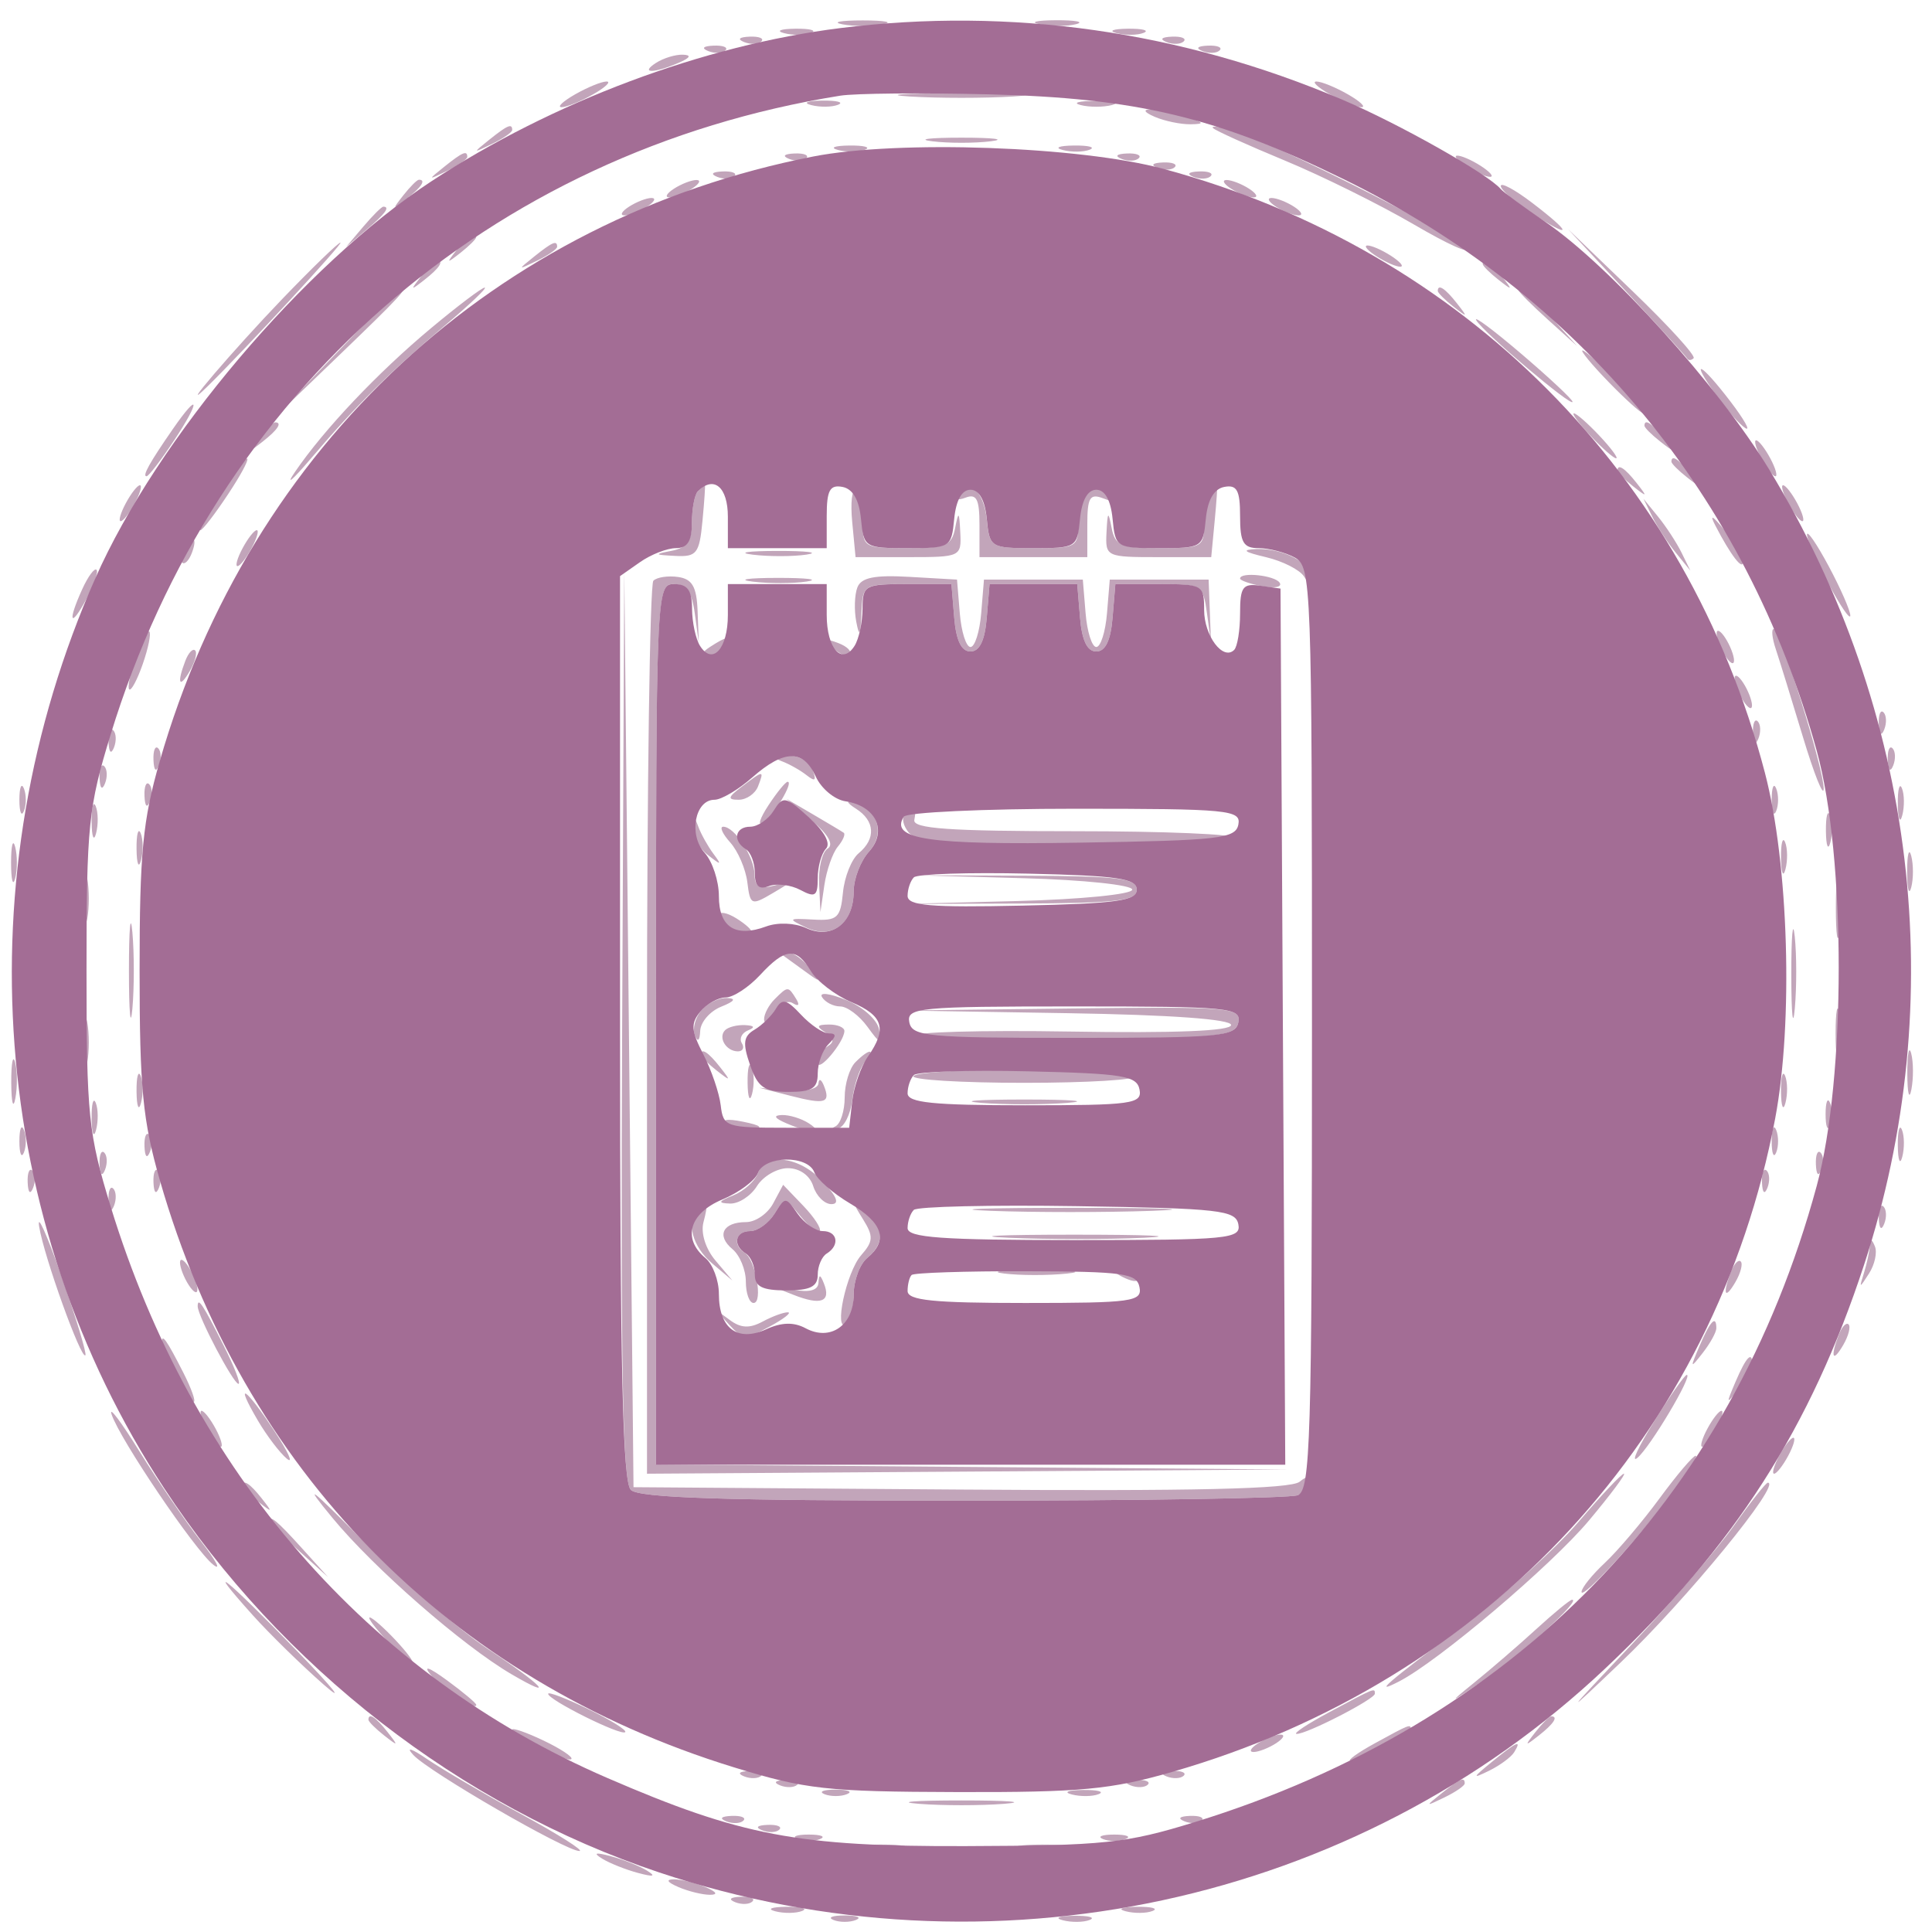 <svg xmlns="http://www.w3.org/2000/svg" width="215" height="215" viewBox="0 0 215 215" version="1.1"><path d="M 93.750 2.706 C 94.987 2.944, 97.013 2.944, 98.250 2.706 C 99.487 2.467, 98.475 2.272, 96 2.272 C 93.525 2.272, 92.513 2.467, 93.750 2.706 M 115.762 2.707 C 117.006 2.946, 118.806 2.937, 119.762 2.687 C 120.718 2.437, 119.700 2.241, 117.500 2.252 C 115.300 2.263, 114.518 2.468, 115.762 2.707 M 87.269 3.693 C 88.242 3.947, 89.592 3.930, 90.269 3.656 C 90.946 3.382, 90.150 3.175, 88.500 3.195 C 86.850 3.215, 86.296 3.439, 87.269 3.693 M 124.269 3.693 C 125.242 3.947, 126.592 3.930, 127.269 3.656 C 127.946 3.382, 127.150 3.175, 125.500 3.195 C 123.850 3.215, 123.296 3.439, 124.269 3.693 M 82.813 4.683 C 83.534 4.972, 84.397 4.936, 84.729 4.604 C 85.061 4.272, 84.471 4.036, 83.417 4.079 C 82.252 4.127, 82.015 4.364, 82.813 4.683 M 129.813 4.683 C 130.534 4.972, 131.397 4.936, 131.729 4.604 C 132.061 4.272, 131.471 4.036, 130.417 4.079 C 129.252 4.127, 129.015 4.364, 129.813 4.683 M 78.813 5.683 C 79.534 5.972, 80.397 5.936, 80.729 5.604 C 81.061 5.272, 80.471 5.036, 79.417 5.079 C 78.252 5.127, 78.015 5.364, 78.813 5.683 M 133.813 5.683 C 134.534 5.972, 135.397 5.936, 135.729 5.604 C 136.061 5.272, 135.471 5.036, 134.417 5.079 C 133.252 5.127, 133.015 5.364, 133.813 5.683 M 73 7 C 71.172 8.181, 72.751 8.181, 75.500 7 C 76.819 6.433, 76.989 6.122, 76 6.086 C 75.175 6.055, 73.825 6.467, 73 7 M 64 10.500 C 62.625 11.286, 61.950 11.929, 62.500 11.929 C 63.050 11.929, 64.625 11.286, 66 10.500 C 67.375 9.714, 68.050 9.071, 67.500 9.071 C 66.950 9.071, 65.375 9.714, 64 10.500 M 148 10.500 C 149.375 11.286, 150.950 11.929, 151.500 11.929 C 152.050 11.929, 151.375 11.286, 150 10.500 C 148.625 9.714, 147.050 9.071, 146.500 9.071 C 145.950 9.071, 146.625 9.714, 148 10.500 M 101.250 10.739 C 104.412 10.937, 109.587 10.937, 112.750 10.739 C 115.912 10.541, 113.325 10.378, 107 10.378 C 100.675 10.378, 98.087 10.541, 101.250 10.739 M 90.269 11.693 C 91.242 11.947, 92.592 11.930, 93.269 11.656 C 93.946 11.382, 93.150 11.175, 91.500 11.195 C 89.850 11.215, 89.296 11.439, 90.269 11.693 M 120.250 11.689 C 121.213 11.941, 122.787 11.941, 123.750 11.689 C 124.713 11.438, 123.925 11.232, 122 11.232 C 120.075 11.232, 119.287 11.438, 120.250 11.689 M 128.500 13 C 129.600 13.473, 131.400 13.846, 132.500 13.830 C 134.108 13.806, 134.010 13.644, 132 13 C 128.581 11.905, 125.952 11.905, 128.500 13 M 54.441 15.555 C 52.577 17.049, 52.589 17.067, 54.750 16.020 C 55.987 15.420, 57 14.720, 57 14.465 C 57 13.700, 56.481 13.921, 54.441 15.555 M 135 14.261 C 135.275 14.541, 138.875 16.168, 143 17.875 C 147.125 19.583, 153.597 22.790, 157.383 25.003 C 161.169 27.216, 163.713 28.359, 163.036 27.543 C 161.710 25.945, 141.124 15.590, 137 14.445 C 135.625 14.064, 134.725 13.981, 135 14.261 M 103.750 15.723 C 105.537 15.945, 108.463 15.945, 110.250 15.723 C 112.037 15.502, 110.575 15.320, 107 15.320 C 103.425 15.320, 101.963 15.502, 103.750 15.723 M 93.269 16.693 C 94.242 16.947, 95.592 16.930, 96.269 16.656 C 96.946 16.382, 96.150 16.175, 94.500 16.195 C 92.850 16.215, 92.296 16.439, 93.269 16.693 M 118.269 16.693 C 119.242 16.947, 120.592 16.930, 121.269 16.656 C 121.946 16.382, 121.150 16.175, 119.500 16.195 C 117.850 16.215, 117.296 16.439, 118.269 16.693 M 49.441 18.555 C 47.577 20.049, 47.589 20.067, 49.750 19.020 C 50.987 18.420, 52 17.720, 52 17.465 C 52 16.700, 51.481 16.921, 49.441 18.555 M 87.813 17.683 C 88.534 17.972, 89.397 17.936, 89.729 17.604 C 90.061 17.272, 89.471 17.036, 88.417 17.079 C 87.252 17.127, 87.015 17.364, 87.813 17.683 M 124.813 17.683 C 125.534 17.972, 126.397 17.936, 126.729 17.604 C 127.061 17.272, 126.471 17.036, 125.417 17.079 C 124.252 17.127, 124.015 17.364, 124.813 17.683 M 162 17.430 C 162 17.705, 162.900 18.411, 164 19 C 165.100 19.589, 166 19.845, 166 19.570 C 166 19.295, 165.100 18.589, 164 18 C 162.900 17.411, 162 17.155, 162 17.430 M 128.813 18.683 C 129.534 18.972, 130.397 18.936, 130.729 18.604 C 131.061 18.272, 130.471 18.036, 129.417 18.079 C 128.252 18.127, 128.015 18.364, 128.813 18.683 M 79.813 19.683 C 80.534 19.972, 81.397 19.936, 81.729 19.604 C 82.061 19.272, 81.471 19.036, 80.417 19.079 C 79.252 19.127, 79.015 19.364, 79.813 19.683 M 132.813 19.683 C 133.534 19.972, 134.397 19.936, 134.729 19.604 C 135.061 19.272, 134.471 19.036, 133.417 19.079 C 132.252 19.127, 132.015 19.364, 132.813 19.683 M 44.872 21.750 C 43.629 23.336, 43.664 23.371, 45.250 22.128 C 46.916 20.821, 47.445 20, 46.622 20 C 46.415 20, 45.627 20.788, 44.872 21.750 M 75 21 C 74.175 21.533, 73.950 21.969, 74.500 21.969 C 75.050 21.969, 76.175 21.533, 77 21 C 77.825 20.467, 78.050 20.031, 77.500 20.031 C 76.950 20.031, 75.825 20.467, 75 21 M 137 21 C 137.825 21.533, 138.950 21.969, 139.500 21.969 C 140.050 21.969, 139.825 21.533, 139 21 C 138.175 20.467, 137.050 20.031, 136.500 20.031 C 135.950 20.031, 136.175 20.467, 137 21 M 167.012 20.699 C 167.019 21.140, 168.594 22.517, 170.512 23.759 C 175.007 26.671, 175 26, 170.500 22.568 C 168.575 21.100, 167.006 20.259, 167.012 20.699 M 70 23 C 69.175 23.533, 68.950 23.969, 69.500 23.969 C 70.050 23.969, 71.175 23.533, 72 23 C 72.825 22.467, 73.050 22.031, 72.500 22.031 C 71.950 22.031, 70.825 22.467, 70 23 M 142 23 C 142.825 23.533, 143.950 23.969, 144.500 23.969 C 145.050 23.969, 144.825 23.533, 144 23 C 143.175 22.467, 142.050 22.031, 141.500 22.031 C 140.950 22.031, 141.175 22.467, 142 23 M 40.405 25.250 L 38.500 27.500 40.750 25.595 C 42.864 23.805, 43.455 23, 42.655 23 C 42.465 23, 41.453 24.012, 40.405 25.250 M 50.872 27.750 C 49.629 29.336, 49.664 29.371, 51.250 28.128 C 52.212 27.373, 53 26.585, 53 26.378 C 53 25.555, 52.179 26.084, 50.872 27.750 M 181 32.474 C 184.575 36.309, 187.613 39.647, 187.750 39.890 C 187.888 40.134, 188.212 40.121, 188.472 39.862 C 188.731 39.602, 185.694 36.265, 181.722 32.445 L 174.500 25.500 181 32.474 M 31.433 33.250 C 26.013 38.887, 19.367 46.659, 23.095 43 C 27.266 38.907, 38.273 27, 37.885 27 C 37.642 27, 34.738 29.813, 31.433 33.250 M 59.441 28.555 C 57.577 30.049, 57.589 30.067, 59.750 29.020 C 60.987 28.420, 62 27.720, 62 27.465 C 62 26.700, 61.481 26.921, 59.441 28.555 M 152 27.430 C 152 27.705, 152.900 28.411, 154 29 C 155.100 29.589, 156 29.845, 156 29.570 C 156 29.295, 155.100 28.589, 154 28 C 152.900 27.411, 152 27.155, 152 27.430 M 46.872 30.750 C 45.629 32.336, 45.664 32.371, 47.250 31.128 C 48.916 29.821, 49.445 29, 48.622 29 C 48.415 29, 47.627 29.788, 46.872 30.750 M 165 29.378 C 165 29.585, 165.787 30.373, 166.750 31.128 C 168.336 32.371, 168.371 32.336, 167.128 30.750 C 165.821 29.084, 165 28.555, 165 29.378 M 37.473 39.250 L 30.500 46.500 37.750 39.527 C 44.484 33.050, 45.457 32, 44.723 32 C 44.571 32, 41.308 35.263, 37.473 39.250 M 47.940 36.542 C 42.021 41.484, 36.066 47.777, 32.839 52.500 C 31.712 54.150, 32.514 53.475, 34.621 51 C 39.621 45.127, 43.378 41.398, 49.500 36.232 C 52.250 33.912, 54.248 32.010, 53.940 32.006 C 53.632 32.003, 50.932 34.044, 47.940 36.542 M 160 32.378 C 160 32.585, 160.787 33.373, 161.750 34.128 C 163.336 35.371, 163.371 35.336, 162.128 33.750 C 160.821 32.084, 160 31.555, 160 32.378 M 169 32.313 C 169 32.485, 170.463 33.948, 172.250 35.563 L 175.500 38.500 172.563 35.250 C 169.825 32.221, 169 31.540, 169 32.313 M 164.294 35.659 C 165.152 37.057, 175 45.386, 175 44.715 C 175 44.455, 172.431 42.051, 169.291 39.371 C 166.151 36.692, 163.902 35.022, 164.294 35.659 M 179 42.500 C 180.866 44.425, 182.617 46, 182.892 46 C 183.167 46, 181.866 44.425, 180 42.500 C 178.134 40.575, 176.383 39, 176.108 39 C 175.833 39, 177.134 40.575, 179 42.500 M 190.978 43.970 C 192.142 45.603, 193.604 47.255, 194.228 47.641 C 194.852 48.027, 194.103 46.690, 192.563 44.671 C 189.220 40.289, 187.960 39.731, 190.978 43.970 M 19.232 47.750 C 16.643 51.489, 15.802 53, 16.308 53 C 16.542 53, 17.925 51.200, 19.381 49 C 22.340 44.529, 22.211 43.448, 19.232 47.750 M 177 48.500 C 178.292 49.875, 179.574 51, 179.849 51 C 180.124 51, 179.292 49.875, 178 48.500 C 176.708 47.125, 175.426 46, 175.151 46 C 174.876 46, 175.708 47.125, 177 48.500 M 28.872 48.750 C 27.629 50.336, 27.664 50.371, 29.250 49.128 C 30.916 47.821, 31.445 47, 30.622 47 C 30.415 47, 29.627 47.788, 28.872 48.750 M 183 47.378 C 183 47.585, 183.787 48.373, 184.750 49.128 C 186.336 50.371, 186.371 50.336, 185.128 48.750 C 183.821 47.084, 183 46.555, 183 47.378 M 196 51 C 196.589 52.100, 197.295 53, 197.570 53 C 197.845 53, 197.589 52.100, 197 51 C 196.411 49.900, 195.705 49, 195.430 49 C 195.155 49, 195.411 49.900, 196 51 M 25.232 53.750 C 22.643 57.489, 21.802 59, 22.308 59 C 22.542 59, 23.925 57.200, 25.381 55 C 28.340 50.529, 28.211 49.448, 25.232 53.750 M 186 51.378 C 186 51.585, 186.787 52.373, 187.750 53.128 C 189.336 54.371, 189.371 54.336, 188.128 52.750 C 186.821 51.084, 186 50.555, 186 51.378 M 180 52.378 C 180 52.585, 180.787 53.373, 181.750 54.128 C 183.336 55.371, 183.371 55.336, 182.128 53.750 C 180.821 52.084, 180 51.555, 180 52.378 M 14 56 C 13.411 57.100, 13.155 58, 13.430 58 C 13.705 58, 14.411 57.100, 15 56 C 15.589 54.900, 15.845 54, 15.570 54 C 15.295 54, 14.589 54.900, 14 56 M 77.667 54.667 C 77.300 55.033, 77 56.577, 77 58.097 C 77 60.168, 76.436 60.970, 74.750 61.294 C 72.746 61.680, 72.789 61.743, 75.145 61.864 C 77.529 61.987, 77.828 61.605, 78.171 58 C 78.381 55.800, 78.503 54, 78.443 54 C 78.383 54, 78.033 54.300, 77.667 54.667 M 94.837 58.084 L 95.210 62 101.105 62 C 106.902 62, 106.998 61.954, 106.864 59.250 C 106.747 56.892, 106.666 56.821, 106.294 58.750 C 105.915 60.721, 105.248 61, 100.930 61 C 96.141 61, 96 60.916, 96 58.059 C 96 56.441, 95.654 54.904, 95.232 54.643 C 94.809 54.382, 94.631 55.930, 94.837 58.084 M 106.540 54.936 C 106.153 55.562, 106.515 55.740, 107.448 55.382 C 108.674 54.911, 109 55.544, 109 58.393 L 109 62 115 62 L 121 62 121 58.393 C 121 55.371, 121.284 54.894, 122.750 55.452 C 124.084 55.960, 124.224 55.840, 123.337 54.946 C 121.614 53.210, 120 54.715, 120 58.059 C 120 60.916, 119.860 61, 115.063 61 C 110.251 61, 110.119 60.920, 109.813 57.827 C 109.495 54.608, 107.714 53.035, 106.540 54.936 M 134.667 54.667 C 134.300 55.033, 134 56.608, 134 58.167 C 134 60.895, 133.817 61, 129.070 61 C 124.752 61, 124.085 60.721, 123.706 58.750 C 123.334 56.821, 123.253 56.892, 123.136 59.250 C 123.002 61.954, 123.098 62, 128.895 62 L 134.790 62 135.171 58 C 135.381 55.800, 135.503 54, 135.443 54 C 135.383 54, 135.033 54.300, 134.667 54.667 M 199 56 C 199.589 57.100, 200.295 58, 200.570 58 C 200.845 58, 200.589 57.100, 200 56 C 199.411 54.900, 198.705 54, 198.430 54 C 198.155 54, 198.411 54.900, 199 56 M 183.872 57.500 C 184.412 58.600, 185.586 60.400, 186.482 61.500 L 188.110 63.500 187.128 61.500 C 186.588 60.400, 185.414 58.600, 184.518 57.500 L 182.890 55.500 183.872 57.500 M 190.899 58.500 C 192.585 61.762, 193.970 63.570, 193.962 62.500 C 193.959 61.950, 193.035 60.375, 191.911 59 C 190.552 57.339, 190.213 57.172, 190.899 58.500 M 27 61 C 26.411 62.100, 26.155 63, 26.430 63 C 26.705 63, 27.411 62.100, 28 61 C 28.589 59.900, 28.845 59, 28.570 59 C 28.295 59, 27.589 59.900, 27 61 M 201.090 59.500 C 201.090 60.050, 202.175 62.525, 203.500 65 C 204.825 67.475, 205.910 69.050, 205.910 68.500 C 205.910 67.950, 204.825 65.475, 203.500 63 C 202.175 60.525, 201.090 58.950, 201.090 59.500 M 20.459 61.067 C 20.096 61.653, 20.014 62.348, 20.276 62.610 C 20.538 62.872, 21.019 62.392, 21.345 61.543 C 22.021 59.781, 21.445 59.471, 20.459 61.067 M 83.768 61.725 C 85.565 61.947, 88.265 61.943, 89.768 61.715 C 91.271 61.486, 89.800 61.304, 86.500 61.310 C 83.200 61.315, 81.971 61.502, 83.768 61.725 M 140.879 62.002 C 142.738 62.441, 144.643 63.408, 145.114 64.150 C 145.713 65.096, 145.974 65.136, 145.985 64.285 C 146.005 62.676, 142.708 60.975, 139.816 61.102 C 138.110 61.178, 138.391 61.415, 140.879 62.002 M 9.162 65.543 C 7.487 69.220, 7.807 70.005, 9.618 66.662 C 10.464 65.100, 10.969 63.636, 10.741 63.407 C 10.512 63.179, 9.802 64.140, 9.162 65.543 M 69.236 114.050 C 69.057 152.301, 69.292 164.892, 70.200 165.800 C 71.089 166.689, 80.671 167, 107.118 167 C 126.763 167, 143.548 166.727, 144.418 166.393 C 145.288 166.059, 146 165.329, 146 164.771 C 146 164.142, 145.479 164.187, 144.632 164.890 C 143.654 165.702, 132.903 165.950, 106.882 165.763 L 70.500 165.500 69.986 114.500 L 69.472 63.500 69.236 114.050 M 72.709 64.624 C 72.319 65.014, 72 87.533, 72 114.667 L 72 164 107.750 163.763 L 143.500 163.526 108.250 163.250 L 73 162.974 73 113.987 C 73 66.201, 73.047 65, 74.937 65 C 76.364 65, 76.990 65.855, 77.317 68.250 L 77.761 71.500 77.631 68 C 77.530 65.292, 77.038 64.434, 75.459 64.208 C 74.336 64.047, 73.099 64.235, 72.709 64.624 M 83.768 64.725 C 85.565 64.947, 88.265 64.943, 89.768 64.715 C 91.271 64.486, 89.800 64.304, 86.500 64.310 C 83.200 64.315, 81.971 64.502, 83.768 64.725 M 95.410 65.375 C 95.097 66.189, 95.041 67.900, 95.285 69.177 C 95.622 70.946, 95.760 70.724, 95.864 68.250 C 95.998 65.040, 96.061 65, 100.940 65 L 105.879 65 106.190 68.750 C 106.399 71.279, 106.989 72.500, 108 72.500 C 109.011 72.500, 109.601 71.279, 109.810 68.750 L 110.121 65 115 65 L 119.879 65 120.190 68.750 C 120.399 71.279, 120.989 72.500, 122 72.500 C 123.011 72.500, 123.601 71.279, 123.810 68.750 L 124.121 65 128.997 65 C 133.741 65, 133.885 65.088, 134.317 68.250 L 134.761 71.500 134.631 68 L 134.500 64.500 129 64.500 L 123.500 64.500 123.190 68.250 C 123.019 70.313, 122.484 72, 122 72 C 121.516 72, 120.981 70.313, 120.810 68.250 L 120.500 64.500 115 64.500 L 109.500 64.500 109.190 68.250 C 109.019 70.313, 108.484 72, 108 72 C 107.516 72, 106.981 70.313, 106.810 68.250 L 106.500 64.500 101.239 64.197 C 97.312 63.971, 95.834 64.270, 95.410 65.375 M 138 64.383 C 138 64.594, 139.111 64.979, 140.470 65.239 C 141.828 65.499, 142.702 65.326, 142.411 64.856 C 141.899 64.027, 138 63.610, 138 64.383 M 15.111 73.111 C 14.495 74.878, 14.166 76.499, 14.380 76.713 C 14.594 76.927, 15.273 75.656, 15.889 73.889 C 16.505 72.122, 16.834 70.501, 16.620 70.287 C 16.406 70.073, 15.727 71.344, 15.111 73.111 M 191.031 70.500 C 191.031 71.050, 191.467 72.175, 192 73 C 192.533 73.825, 192.969 74.050, 192.969 73.500 C 192.969 72.950, 192.533 71.825, 192 71 C 191.467 70.175, 191.031 69.950, 191.031 70.500 M 197.619 72.250 C 198.033 73.487, 199.390 77.875, 200.633 82 C 201.876 86.125, 202.917 88.736, 202.946 87.802 C 203.013 85.702, 198.111 70, 197.389 70 C 197.101 70, 197.204 71.013, 197.619 72.250 M 79 72 C 78.099 72.582, 77.975 72.975, 78.691 72.985 C 79.346 72.993, 80.160 72.550, 80.500 72 C 81.267 70.758, 80.921 70.758, 79 72 M 92.733 72.124 C 93.412 72.808, 94.219 73.115, 94.526 72.807 C 94.834 72.499, 94.279 71.940, 93.293 71.564 C 91.868 71.022, 91.753 71.136, 92.733 72.124 M 20.624 73.539 C 19.659 76.053, 19.943 76.702, 21.122 74.675 C 21.706 73.671, 21.973 72.639, 21.715 72.382 C 21.458 72.124, 20.966 72.645, 20.624 73.539 M 193.031 75.500 C 193.031 76.050, 193.467 77.175, 194 78 C 194.533 78.825, 194.969 79.050, 194.969 78.500 C 194.969 77.950, 194.533 76.825, 194 76 C 193.467 75.175, 193.031 74.950, 193.031 75.500 M 209.079 80.583 C 209.127 81.748, 209.364 81.985, 209.683 81.188 C 209.972 80.466, 209.936 79.603, 209.604 79.271 C 209.272 78.939, 209.036 79.529, 209.079 80.583 M 195.079 81.583 C 195.127 82.748, 195.364 82.985, 195.683 82.188 C 195.972 81.466, 195.936 80.603, 195.604 80.271 C 195.272 79.939, 195.036 80.529, 195.079 81.583 M 12.079 82.583 C 12.127 83.748, 12.364 83.985, 12.683 83.188 C 12.972 82.466, 12.936 81.603, 12.604 81.271 C 12.272 80.939, 12.036 81.529, 12.079 82.583 M 17.079 84.583 C 17.127 85.748, 17.364 85.985, 17.683 85.188 C 17.972 84.466, 17.936 83.603, 17.604 83.271 C 17.272 82.939, 17.036 83.529, 17.079 84.583 M 210.079 84.583 C 210.127 85.748, 210.364 85.985, 210.683 85.188 C 210.972 84.466, 210.936 83.603, 210.604 83.271 C 210.272 82.939, 210.036 83.529, 210.079 84.583 M 87 84.713 C 87.825 85.019, 89.073 85.722, 89.773 86.276 C 90.725 87.029, 90.887 86.869, 90.416 85.641 C 90.069 84.739, 88.822 84.036, 87.643 84.079 C 86.180 84.133, 85.976 84.334, 87 84.713 M 11.079 86.583 C 11.127 87.748, 11.364 87.985, 11.683 87.188 C 11.972 86.466, 11.936 85.603, 11.604 85.271 C 11.272 84.939, 11.036 85.529, 11.079 86.583 M 82.559 87.532 C 80.986 88.721, 80.918 89, 82.202 89 C 83.073 89, 84.045 88.325, 84.362 87.500 C 85.059 85.683, 85.002 85.684, 82.559 87.532 M 2.158 89 C 2.158 90.375, 2.385 90.938, 2.662 90.250 C 2.940 89.563, 2.940 88.438, 2.662 87.750 C 2.385 87.063, 2.158 87.625, 2.158 89 M 16.079 88.583 C 16.127 89.748, 16.364 89.985, 16.683 89.188 C 16.972 88.466, 16.936 87.603, 16.604 87.271 C 16.272 86.939, 16.036 87.529, 16.079 88.583 M 85.511 89.623 C 84.566 91.066, 84.287 91.941, 84.891 91.567 C 86.045 90.854, 88.374 87, 87.650 87 C 87.419 87, 86.457 88.180, 85.511 89.623 M 197.158 89 C 197.158 90.375, 197.385 90.938, 197.662 90.250 C 197.940 89.563, 197.940 88.438, 197.662 87.750 C 197.385 87.063, 197.158 87.625, 197.158 89 M 211.195 89.500 C 211.215 91.150, 211.439 91.704, 211.693 90.731 C 211.947 89.758, 211.930 88.408, 211.656 87.731 C 211.382 87.054, 211.175 87.850, 211.195 89.500 M 10.195 91.500 C 10.215 93.150, 10.439 93.704, 10.693 92.731 C 10.947 91.758, 10.930 90.408, 10.656 89.731 C 10.382 89.054, 10.175 89.850, 10.195 91.500 M 90.358 91.318 C 92.176 92.864, 92.813 93.997, 92.108 94.433 C 91.499 94.810, 91.067 96.554, 91.150 98.309 L 91.300 101.500 91.738 98.500 C 91.980 96.850, 92.651 94.927, 93.231 94.226 C 93.811 93.525, 94.108 92.826, 93.893 92.673 C 93.677 92.520, 92.150 91.606, 90.500 90.642 L 87.500 88.889 90.358 91.318 M 95.250 89.992 C 97.376 91.337, 97.500 93.340, 95.558 94.952 C 94.765 95.610, 93.977 97.578, 93.808 99.324 C 93.533 102.162, 93.181 102.482, 90.500 102.333 C 87.688 102.177, 87.639 102.233, 89.726 103.225 C 92.592 104.588, 95 102.753, 95 99.206 C 95 97.804, 95.769 95.808, 96.708 94.770 C 98.558 92.726, 97.665 89.955, 94.929 89.251 C 94.100 89.038, 94.235 89.349, 95.250 89.992 M 100.675 90.658 C 100.313 91.020, 100.519 91.920, 101.131 92.658 C 101.984 93.686, 106.295 94, 119.563 94 C 129.089 94, 137.091 93.662, 137.346 93.250 C 137.602 92.838, 129.641 92.500, 119.655 92.500 C 105.664 92.500, 101.557 92.213, 101.750 91.250 C 102.028 89.862, 101.669 89.665, 100.675 90.658 M 203.195 92.500 C 203.215 94.150, 203.439 94.704, 203.693 93.731 C 203.947 92.758, 203.930 91.408, 203.656 90.731 C 203.382 90.054, 203.175 90.850, 203.195 92.500 M 77.079 92.128 C 77.036 93.023, 77.787 94.373, 78.750 95.128 C 80.271 96.320, 80.354 96.303, 79.384 95 C 78.771 94.175, 78.019 92.825, 77.713 92 C 77.249 90.745, 77.145 90.766, 77.079 92.128 M 15.195 94.500 C 15.215 96.150, 15.439 96.704, 15.693 95.731 C 15.947 94.758, 15.930 93.408, 15.656 92.731 C 15.382 92.054, 15.175 92.850, 15.195 94.500 M 81.261 93.750 C 82.126 94.713, 82.983 96.706, 83.166 98.179 C 83.486 100.747, 83.604 100.797, 86 99.387 C 88.296 98.036, 88.317 97.966, 86.250 98.526 C 84.524 98.993, 83.993 98.711, 83.968 97.317 C 83.933 95.331, 81.752 92, 80.485 92 C 80.048 92, 80.397 92.787, 81.261 93.750 M 1.232 96 C 1.232 97.925, 1.438 98.713, 1.689 97.750 C 1.941 96.787, 1.941 95.213, 1.689 94.250 C 1.438 93.287, 1.232 94.075, 1.232 96 M 198.195 95.500 C 198.215 97.150, 198.439 97.704, 198.693 96.731 C 198.947 95.758, 198.930 94.408, 198.656 93.731 C 198.382 93.054, 198.175 93.850, 198.195 95.500 M 212.232 97 C 212.232 98.925, 212.438 99.713, 212.689 98.750 C 212.941 97.787, 212.941 96.213, 212.689 95.250 C 212.438 94.287, 212.232 95.075, 212.232 97 M 9.272 100 C 9.272 102.475, 9.467 103.487, 9.706 102.250 C 9.944 101.013, 9.944 98.987, 9.706 97.750 C 9.467 96.513, 9.272 97.525, 9.272 100 M 204.300 101 C 204.300 104.025, 204.487 105.263, 204.716 103.750 C 204.945 102.237, 204.945 99.763, 204.716 98.250 C 204.487 96.737, 204.300 97.975, 204.300 101 M 113.998 97.733 C 120.599 97.914, 126 98.484, 126 99.001 C 126 99.520, 120.301 100.087, 113.250 100.269 L 100.500 100.597 113.500 100.549 C 124.367 100.508, 126.500 100.254, 126.500 99 C 126.500 97.751, 124.451 97.492, 114.248 97.452 L 101.997 97.404 113.998 97.733 M 14.349 108 C 14.349 112.675, 14.522 114.587, 14.732 112.250 C 14.943 109.912, 14.943 106.087, 14.732 103.750 C 14.522 101.412, 14.349 103.325, 14.349 108 M 80 101.885 C 80 102.782, 83.005 104.328, 83.598 103.736 C 83.769 103.564, 83.030 102.875, 81.955 102.204 C 80.880 101.532, 80 101.389, 80 101.885 M 199.343 108.500 C 199.346 112.900, 199.522 114.576, 199.733 112.224 C 199.945 109.872, 199.942 106.272, 199.727 104.224 C 199.512 102.176, 199.339 104.100, 199.343 108.500 M 87.083 106.283 C 87.313 106.439, 88.400 107.226, 89.500 108.033 C 91.350 109.390, 91.397 109.369, 90.128 107.750 C 89.373 106.787, 88.285 106, 87.711 106 C 87.137 106, 86.854 106.127, 87.083 106.283 M 86.200 111.200 C 85.540 111.860, 85.014 112.873, 85.030 113.450 C 85.047 114.028, 85.525 113.703, 86.092 112.729 C 86.659 111.755, 87.615 111.262, 88.216 111.633 C 88.871 112.038, 89.023 111.847, 88.595 111.155 C 87.713 109.727, 87.673 109.727, 86.200 111.200 M 91.478 110.964 C 91.830 111.534, 92.741 112, 93.502 112 C 94.264 112, 95.623 113.013, 96.523 114.250 C 97.967 116.236, 98.120 116.274, 97.830 114.573 C 97.646 113.499, 96.027 112.045, 94.169 111.287 C 92.321 110.533, 91.122 110.389, 91.478 110.964 M 78.028 112.466 C 77.359 113.273, 77.043 114.510, 77.327 115.216 C 77.646 116.011, 77.872 115.821, 77.921 114.718 C 77.964 113.738, 79.013 112.529, 80.250 112.031 C 81.773 111.419, 81.974 111.106, 80.872 111.063 C 79.977 111.029, 78.697 111.660, 78.028 112.466 M 204.272 115 C 204.272 117.475, 204.467 118.487, 204.706 117.250 C 204.944 116.013, 204.944 113.987, 204.706 112.750 C 204.467 111.513, 204.272 112.525, 204.272 115 M 9.272 116 C 9.272 118.475, 9.467 119.487, 9.706 118.250 C 9.944 117.013, 9.944 114.987, 9.706 113.750 C 9.467 112.513, 9.272 113.525, 9.272 116 M 118.750 112.749 C 130.307 112.936, 137 113.420, 137 114.066 C 137 114.734, 130.788 114.986, 119.048 114.794 C 109.174 114.632, 101.445 114.848, 101.872 115.274 C 102.299 115.700, 110.485 115.925, 120.062 115.774 C 135.723 115.528, 137.508 115.324, 137.811 113.750 C 138.122 112.127, 136.780 112.016, 119.323 112.226 L 100.500 112.452 118.750 112.749 M 80.694 114.639 C 79.877 115.456, 80.809 117, 82.118 117 C 82.668 117, 82.864 116.588, 82.553 116.085 C 82.242 115.582, 82.553 114.943, 83.244 114.664 C 84.071 114.331, 83.959 114.131, 82.917 114.079 C 82.046 114.036, 81.046 114.288, 80.694 114.639 M 91.857 114.890 C 92.803 115.490, 92.878 115.957, 92.107 116.434 C 91.498 116.810, 91 117.627, 91 118.250 C 91 119.456, 93.914 116.019, 93.968 114.750 C 93.986 114.338, 93.213 114.007, 92.250 114.015 C 90.887 114.027, 90.800 114.221, 91.857 114.890 M 212.252 119.500 C 212.263 121.700, 212.468 122.482, 212.707 121.238 C 212.946 119.994, 212.937 118.194, 212.687 117.238 C 212.437 116.282, 212.241 117.300, 212.252 119.500 M 1.252 120.500 C 1.263 122.700, 1.468 123.482, 1.707 122.238 C 1.946 120.994, 1.937 119.194, 1.687 118.238 C 1.437 117.282, 1.241 118.300, 1.252 120.500 M 78 117.378 C 78 117.585, 78.787 118.373, 79.750 119.128 C 81.336 120.371, 81.371 120.336, 80.128 118.750 C 78.821 117.084, 78 116.555, 78 117.378 M 95.200 118.200 C 94.540 118.860, 94 120.623, 94 122.117 C 94 123.611, 93.539 125.062, 92.975 125.342 C 92.411 125.621, 92.524 125.737, 93.225 125.598 C 93.926 125.459, 94.652 124.030, 94.838 122.423 C 95.025 120.815, 95.642 118.938, 96.211 118.250 C 97.530 116.655, 96.782 116.618, 95.200 118.200 M 83.195 120.500 C 83.215 122.150, 83.439 122.704, 83.693 121.731 C 83.947 120.758, 83.930 119.408, 83.656 118.731 C 83.382 118.054, 83.175 118.850, 83.195 120.500 M 15.195 121.500 C 15.215 123.150, 15.439 123.704, 15.693 122.731 C 15.947 121.758, 15.930 120.408, 15.656 119.731 C 15.382 119.054, 15.175 119.850, 15.195 121.500 M 101.655 119.750 C 101.400 120.162, 106.955 120.500, 114 120.500 C 121.045 120.500, 126.600 120.162, 126.345 119.750 C 126.091 119.338, 120.535 119, 114 119 C 107.465 119, 101.909 119.338, 101.655 119.750 M 198.195 121.500 C 198.215 123.150, 198.439 123.704, 198.693 122.731 C 198.947 121.758, 198.930 120.408, 198.656 119.731 C 198.382 119.054, 198.175 119.850, 198.195 121.500 M 91.079 120.577 C 91.035 121.176, 89.558 121.521, 87.750 121.354 L 84.500 121.055 87.993 121.951 C 91.854 122.941, 92.460 122.754, 91.683 120.813 C 91.394 120.091, 91.122 119.985, 91.079 120.577 M 10.195 124.500 C 10.215 126.150, 10.439 126.704, 10.693 125.731 C 10.947 124.758, 10.930 123.408, 10.656 122.731 C 10.382 122.054, 10.175 122.850, 10.195 124.500 M 109.250 122.735 C 111.862 122.941, 116.138 122.941, 118.750 122.735 C 121.362 122.529, 119.225 122.360, 114 122.360 C 108.775 122.360, 106.638 122.529, 109.250 122.735 M 203.158 124 C 203.158 125.375, 203.385 125.938, 203.662 125.250 C 203.940 124.563, 203.940 123.438, 203.662 122.750 C 203.385 122.063, 203.158 122.625, 203.158 124 M 80.818 125.218 C 81.351 125.751, 82.623 126.011, 83.644 125.794 C 85.019 125.503, 84.767 125.251, 82.674 124.825 C 80.849 124.452, 80.192 124.592, 80.818 125.218 M 87.500 125 C 90.249 126.181, 91.828 126.181, 90 125 C 89.175 124.467, 87.825 124.055, 87 124.086 C 86.011 124.122, 86.181 124.433, 87.500 125 M 2.158 127 C 2.158 128.375, 2.385 128.938, 2.662 128.250 C 2.940 127.563, 2.940 126.438, 2.662 125.750 C 2.385 125.063, 2.158 125.625, 2.158 127 M 197.158 127 C 197.158 128.375, 197.385 128.938, 197.662 128.250 C 197.940 127.563, 197.940 126.438, 197.662 125.750 C 197.385 125.063, 197.158 125.625, 197.158 127 M 211.195 127.500 C 211.215 129.150, 211.439 129.704, 211.693 128.731 C 211.947 127.758, 211.930 126.408, 211.656 125.731 C 211.382 125.054, 211.175 125.850, 211.195 127.500 M 16.079 127.583 C 16.127 128.748, 16.364 128.985, 16.683 128.188 C 16.972 127.466, 16.936 126.603, 16.604 126.271 C 16.272 125.939, 16.036 126.529, 16.079 127.583 M 11.079 129.583 C 11.127 130.748, 11.364 130.985, 11.683 130.188 C 11.972 129.466, 11.936 128.603, 11.604 128.271 C 11.272 127.939, 11.036 128.529, 11.079 129.583 M 202.079 129.583 C 202.127 130.748, 202.364 130.985, 202.683 130.188 C 202.972 129.466, 202.936 128.603, 202.604 128.271 C 202.272 127.939, 202.036 128.529, 202.079 129.583 M 84.330 130.584 C 83.995 131.455, 82.772 132.551, 81.611 133.020 C 79.914 133.706, 79.841 133.886, 81.242 133.937 C 82.199 133.971, 83.545 133.100, 84.232 132 C 84.919 130.900, 86.468 130, 87.673 130 C 88.987 130, 90.120 130.801, 90.500 132 C 90.849 133.100, 91.758 134, 92.520 134 C 93.451 134, 93.146 133.181, 91.588 131.500 C 88.971 128.677, 85.242 128.206, 84.330 130.584 M 3.079 131.583 C 3.127 132.748, 3.364 132.985, 3.683 132.188 C 3.972 131.466, 3.936 130.603, 3.604 130.271 C 3.272 129.939, 3.036 130.529, 3.079 131.583 M 17.079 131.583 C 17.127 132.748, 17.364 132.985, 17.683 132.188 C 17.972 131.466, 17.936 130.603, 17.604 130.271 C 17.272 129.939, 17.036 130.529, 17.079 131.583 M 196.079 131.583 C 196.127 132.748, 196.364 132.985, 196.683 132.188 C 196.972 131.466, 196.936 130.603, 196.604 130.271 C 196.272 129.939, 196.036 130.529, 196.079 131.583 M 12.079 133.583 C 12.127 134.748, 12.364 134.985, 12.683 134.188 C 12.972 133.466, 12.936 132.603, 12.604 132.271 C 12.272 131.939, 12.036 132.529, 12.079 133.583 M 86.040 133.924 C 85.430 135.066, 84.072 136, 83.024 136 C 80.446 136, 79.692 137.499, 81.511 139.009 C 82.330 139.689, 83 141.315, 83 142.622 C 83 143.930, 83.388 145, 83.861 145 C 84.934 145, 84.084 140.170, 82.881 139.426 C 81.472 138.556, 81.864 137, 83.492 137 C 84.312 137, 85.516 136.147, 86.166 135.105 C 87.315 133.266, 87.401 133.273, 89.089 135.355 C 90.045 136.535, 91.003 137.275, 91.218 137 C 91.433 136.725, 90.605 135.453, 89.380 134.174 L 87.151 131.849 86.040 133.924 M 4.361 136.526 C 4.918 139.903, 9.023 151.317, 9.502 150.819 C 9.670 150.644, 8.470 146.675, 6.835 142 C 5.200 137.325, 4.087 134.862, 4.361 136.526 M 77.667 134.667 C 76.326 136.007, 77.056 138.737, 79.250 140.595 L 81.500 142.500 79.625 140.283 C 78.526 138.983, 77.970 137.224, 78.281 136.033 C 78.848 133.866, 78.730 133.604, 77.667 134.667 M 96.045 135.694 C 97.220 137.581, 97.190 138.141, 95.827 139.694 C 94.179 141.573, 92.745 148.276, 94.181 147.388 C 94.631 147.110, 95 145.614, 95 144.063 C 95 142.513, 95.675 140.685, 96.500 140 C 98.457 138.376, 98.401 136.576, 96.339 134.872 C 94.824 133.620, 94.798 133.692, 96.045 135.694 M 110.199 134.744 C 114.984 134.927, 123.084 134.928, 128.199 134.746 C 133.315 134.564, 129.400 134.414, 119.500 134.413 C 109.600 134.412, 105.415 134.561, 110.199 134.744 M 209.079 135.583 C 209.127 136.748, 209.364 136.985, 209.683 136.188 C 209.972 135.466, 209.936 134.603, 209.604 134.271 C 209.272 133.939, 209.036 134.529, 209.079 135.583 M 112.296 137.744 C 116.583 137.932, 123.333 137.931, 127.296 137.742 C 131.258 137.552, 127.750 137.399, 119.500 137.400 C 111.250 137.401, 108.008 137.556, 112.296 137.744 M 208.079 138.668 C 208.036 139.311, 207.741 140.661, 207.424 141.668 C 206.877 143.409, 206.906 143.412, 207.995 141.712 C 208.626 140.729, 208.920 139.379, 208.650 138.712 C 208.295 137.837, 208.136 137.825, 208.079 138.668 M 20.031 140.500 C 20.031 141.050, 20.467 142.175, 21 143 C 21.533 143.825, 21.969 144.050, 21.969 143.500 C 21.969 142.950, 21.533 141.825, 21 141 C 20.467 140.175, 20.031 139.950, 20.031 140.500 M 192.624 141.539 C 191.659 144.053, 191.943 144.702, 193.122 142.675 C 193.706 141.671, 193.973 140.639, 193.715 140.382 C 193.458 140.124, 192.966 140.645, 192.624 141.539 M 111.728 141.722 C 113.503 141.943, 116.653 141.946, 118.728 141.730 C 120.802 141.513, 119.350 141.333, 115.500 141.328 C 111.650 141.324, 109.952 141.501, 111.728 141.722 M 124 141.393 C 124 141.609, 124.698 142.054, 125.552 142.382 C 126.442 142.723, 126.843 142.555, 126.493 141.989 C 125.906 141.038, 124 140.583, 124 141.393 M 91.079 142.769 C 91.027 143.605, 90.062 143.859, 88.250 143.513 L 85.500 142.988 88.313 144.098 C 91.368 145.304, 92.507 144.870, 91.683 142.813 C 91.277 141.798, 91.140 141.788, 91.079 142.769 M 22 145.373 C 22 146.453, 25.972 154, 26.541 154 C 26.816 154, 26.076 152.088, 24.897 149.750 C 22.579 145.153, 22 144.278, 22 145.373 M 81.130 147.399 C 82.633 149.049, 82.985 149.068, 85.630 147.635 C 87.209 146.780, 88.133 146.062, 87.684 146.040 C 87.236 146.018, 85.969 146.481, 84.870 147.069 C 83.400 147.857, 82.427 147.805, 81.186 146.874 C 79.621 145.700, 79.617 145.738, 81.130 147.399 M 189.144 149.750 C 188.053 152.300, 188.078 152.359, 189.484 150.559 C 190.318 149.491, 191 148.254, 191 147.809 C 191 146.289, 190.322 146.999, 189.144 149.750 M 204.624 148.539 C 203.659 151.053, 203.943 151.702, 205.122 149.675 C 205.706 148.671, 205.973 147.639, 205.715 147.382 C 205.458 147.124, 204.966 147.645, 204.624 148.539 M 18 149.383 C 18 150.456, 20.975 156, 21.551 156 C 21.826 156, 21.308 154.537, 20.399 152.750 C 18.542 149.100, 18 148.339, 18 149.383 M 193.144 153.750 C 192.053 156.300, 192.078 156.359, 193.484 154.559 C 194.318 153.491, 195 152.254, 195 151.809 C 195 150.289, 194.322 150.999, 193.144 153.750 M 184.078 158.182 C 182.306 161.032, 181.466 162.858, 182.212 162.239 C 183.632 161.060, 188.432 153, 187.713 153 C 187.485 153, 185.849 155.332, 184.078 158.182 M 28.693 158.077 C 29.687 159.769, 31.139 161.682, 31.920 162.327 C 32.701 162.972, 32.079 161.588, 30.537 159.250 C 27.300 154.342, 26.024 153.530, 28.693 158.077 M 12.423 157.412 C 13.348 160.182, 21.674 172.496, 23.721 174.119 C 24.678 174.879, 24.061 173.700, 22.348 171.500 C 20.636 169.300, 17.559 164.800, 15.510 161.500 C 13.461 158.200, 12.072 156.360, 12.423 157.412 M 23 159 C 23.589 160.100, 24.295 161, 24.570 161 C 24.845 161, 24.589 160.100, 24 159 C 23.411 157.900, 22.705 157, 22.430 157 C 22.155 157, 22.411 157.900, 23 159 M 190 159 C 189.411 160.100, 189.155 161, 189.430 161 C 189.705 161, 190.411 160.100, 191 159 C 191.589 157.900, 191.845 157, 191.570 157 C 191.295 157, 190.589 157.900, 190 159 M 198 162 C 197.411 163.100, 197.155 164, 197.430 164 C 197.705 164, 198.411 163.100, 199 162 C 199.589 160.900, 199.845 160, 199.570 160 C 199.295 160, 198.589 160.900, 198 162 M 184.676 166.750 C 182.754 169.363, 180.016 172.591, 178.591 173.924 C 177.166 175.258, 176 176.710, 176 177.152 C 176 178.121, 182.550 170.968, 186.441 165.750 C 187.979 163.688, 188.997 162, 188.704 162 C 188.410 162, 186.598 164.137, 184.676 166.750 M 37.005 168.927 C 41.623 174.524, 51.480 183.130, 56.911 186.307 C 62.043 189.308, 60.382 187.537, 54.250 183.469 C 51.087 181.371, 44.906 176.019, 40.514 171.577 C 34.434 165.428, 33.597 164.796, 37.005 168.927 M 175.660 169.365 C 173.139 172.316, 167.572 177.358, 163.288 180.571 C 154.109 187.456, 152.740 188.636, 155.685 187.122 C 160.075 184.866, 172.618 174.234, 176.845 169.185 C 179.233 166.333, 180.974 164, 180.715 164 C 180.455 164, 178.180 166.414, 175.660 169.365 M 27 165.378 C 27 165.585, 27.788 166.373, 28.750 167.128 C 30.336 168.371, 30.371 168.336, 29.128 166.750 C 27.821 165.084, 27 164.555, 27 165.378 M 192.979 169.750 C 191.131 172.363, 186.002 178.325, 181.581 183 C 173.897 191.126, 173.843 191.214, 180.359 185 C 187.666 178.032, 198.332 165, 196.729 165 C 196.514 165, 194.827 167.137, 192.979 169.750 M 30 169.313 C 30 169.485, 31.462 170.948, 33.250 172.563 L 36.500 175.500 33.563 172.250 C 30.825 169.221, 30 168.540, 30 169.313 M 28.134 179.750 C 29.985 181.813, 33.525 185.277, 36 187.450 C 38.475 189.622, 37.136 187.935, 33.025 183.700 C 25.161 175.599, 22.425 173.389, 28.134 179.750 M 170.979 181.277 C 169.043 183.050, 165.893 185.767, 163.979 187.315 C 161.064 189.673, 161.257 189.614, 165.171 186.952 C 169.325 184.126, 176.076 177.957, 174.937 178.027 C 174.697 178.042, 172.916 179.504, 170.979 181.277 M 43 182.500 C 44.292 183.875, 45.574 185, 45.849 185 C 46.124 185, 45.292 183.875, 44 182.500 C 42.708 181.125, 41.426 180, 41.151 180 C 40.876 180, 41.708 181.125, 43 182.500 M 47.918 186.363 C 49.249 188.003, 53 190.483, 53 189.723 C 53 189.532, 51.538 188.305, 49.750 186.997 C 47.739 185.525, 47.040 185.283, 47.918 186.363 M 61 188.493 C 61 189.170, 69.123 193.211, 69.575 192.758 C 69.785 192.549, 67.941 191.398, 65.478 190.202 C 63.015 189.005, 61 188.236, 61 188.493 M 148 190.500 C 145.525 191.825, 143.855 192.930, 144.290 192.955 C 145.352 193.016, 153 189.086, 153 188.480 C 153 187.817, 153.041 187.800, 148 190.500 M 41 191.378 C 41 191.585, 41.788 192.373, 42.750 193.128 C 44.336 194.371, 44.371 194.336, 43.128 192.750 C 41.821 191.084, 41 190.555, 41 191.378 M 170.872 192.750 C 169.629 194.336, 169.664 194.371, 171.250 193.128 C 172.916 191.821, 173.445 191, 172.622 191 C 172.415 191, 171.627 191.787, 170.872 192.750 M 57 192.490 C 57 193.175, 63.123 196.210, 63.580 195.753 C 63.797 195.536, 62.406 194.610, 60.487 193.695 C 58.569 192.781, 57 192.239, 57 192.490 M 153 194 C 151.075 195.054, 149.860 195.935, 150.300 195.958 C 151.359 196.014, 157 193.081, 157 192.474 C 157 191.820, 156.941 191.842, 153 194 M 140 194 C 139.175 194.533, 138.950 194.969, 139.500 194.969 C 140.050 194.969, 141.175 194.533, 142 194 C 142.825 193.467, 143.050 193.031, 142.500 193.031 C 141.950 193.031, 140.825 193.467, 140 194 M 46 195.303 C 47.768 197.206, 62.988 206.006, 64.476 205.986 C 65.039 205.978, 62.146 204.144, 58.048 201.910 C 53.949 199.676, 49.224 196.912, 47.548 195.768 C 45.756 194.546, 45.118 194.354, 46 195.303 M 166 196.089 C 163.846 197.851, 163.804 197.986, 165.694 197.062 C 166.901 196.472, 168.165 195.542, 168.503 194.995 C 169.406 193.534, 168.800 193.799, 166 196.089 M 82.813 197.683 C 83.534 197.972, 84.397 197.936, 84.729 197.604 C 85.061 197.272, 84.471 197.036, 83.417 197.079 C 82.252 197.127, 82.015 197.364, 82.813 197.683 M 129.813 197.683 C 130.534 197.972, 131.397 197.936, 131.729 197.604 C 132.061 197.272, 131.471 197.036, 130.417 197.079 C 129.252 197.127, 129.015 197.364, 129.813 197.683 M 86.813 198.683 C 87.534 198.972, 88.397 198.936, 88.729 198.604 C 89.061 198.272, 88.471 198.036, 87.417 198.079 C 86.252 198.127, 86.015 198.364, 86.813 198.683 M 125.813 198.683 C 126.534 198.972, 127.397 198.936, 127.729 198.604 C 128.061 198.272, 127.471 198.036, 126.417 198.079 C 125.252 198.127, 125.015 198.364, 125.813 198.683 M 160.441 199.555 C 158.577 201.049, 158.589 201.067, 160.750 200.020 C 161.988 199.420, 163 198.720, 163 198.465 C 163 197.700, 162.481 197.921, 160.441 199.555 M 91.750 199.662 C 92.438 199.940, 93.563 199.940, 94.250 199.662 C 94.938 199.385, 94.375 199.158, 93 199.158 C 91.625 199.158, 91.063 199.385, 91.750 199.662 M 119.269 199.693 C 120.242 199.947, 121.592 199.930, 122.269 199.656 C 122.946 199.382, 122.150 199.175, 120.500 199.195 C 118.850 199.215, 118.296 199.439, 119.269 199.693 M 102.250 200.735 C 104.862 200.941, 109.138 200.941, 111.750 200.735 C 114.362 200.529, 112.225 200.360, 107 200.360 C 101.775 200.360, 99.638 200.529, 102.250 200.735 M 80.813 202.683 C 81.534 202.972, 82.397 202.936, 82.729 202.604 C 83.061 202.272, 82.471 202.036, 81.417 202.079 C 80.252 202.127, 80.015 202.364, 80.813 202.683 M 131.813 202.683 C 132.534 202.972, 133.397 202.936, 133.729 202.604 C 134.061 202.272, 133.471 202.036, 132.417 202.079 C 131.252 202.127, 131.015 202.364, 131.813 202.683 M 84.813 203.683 C 85.534 203.972, 86.397 203.936, 86.729 203.604 C 87.061 203.272, 86.471 203.036, 85.417 203.079 C 84.252 203.127, 84.015 203.364, 84.813 203.683 M 88.750 204.662 C 89.438 204.940, 90.563 204.940, 91.250 204.662 C 91.938 204.385, 91.375 204.158, 90 204.158 C 88.625 204.158, 88.063 204.385, 88.750 204.662 M 122.750 204.662 C 123.438 204.940, 124.563 204.940, 125.250 204.662 C 125.938 204.385, 125.375 204.158, 124 204.158 C 122.625 204.158, 122.063 204.385, 122.750 204.662 M 95.750 205.706 C 96.987 205.944, 99.013 205.944, 100.250 205.706 C 101.487 205.467, 100.475 205.272, 98 205.272 C 95.525 205.272, 94.513 205.467, 95.750 205.706 M 113.750 205.706 C 114.987 205.944, 117.013 205.944, 118.250 205.706 C 119.487 205.467, 118.475 205.272, 116 205.272 C 113.525 205.272, 112.513 205.467, 113.750 205.706 M 67 206.831 C 67.825 207.341, 69.625 208.059, 71 208.427 C 72.737 208.892, 73.042 208.813, 72 208.169 C 71.175 207.659, 69.375 206.941, 68 206.573 C 66.263 206.108, 65.958 206.187, 67 206.831 M 75.500 210 C 76.600 210.473, 78.175 210.859, 79 210.859 C 79.945 210.859, 79.761 210.542, 78.500 210 C 77.400 209.527, 75.825 209.141, 75 209.141 C 74.055 209.141, 74.239 209.458, 75.500 210 M 81.813 211.683 C 82.534 211.972, 83.397 211.936, 83.729 211.604 C 84.061 211.272, 83.471 211.036, 82.417 211.079 C 81.252 211.127, 81.015 211.364, 81.813 211.683 M 86.269 212.693 C 87.242 212.947, 88.592 212.930, 89.269 212.656 C 89.946 212.382, 89.150 212.175, 87.500 212.195 C 85.850 212.215, 85.296 212.439, 86.269 212.693 M 125.269 212.693 C 126.242 212.947, 127.592 212.930, 128.269 212.656 C 128.946 212.382, 128.150 212.175, 126.500 212.195 C 124.850 212.215, 124.296 212.439, 125.269 212.693 M 92.750 213.662 C 93.438 213.940, 94.563 213.940, 95.250 213.662 C 95.938 213.385, 95.375 213.158, 94 213.158 C 92.625 213.158, 92.063 213.385, 92.750 213.662 M 118.269 213.693 C 119.242 213.947, 120.592 213.930, 121.269 213.656 C 121.946 213.382, 121.150 213.175, 119.500 213.195 C 117.850 213.215, 117.296 213.439, 118.269 213.693" stroke="none" fill="#c2a5ba" fill-rule="evenodd"/><path d="M 93.500 3.127 C 78.279 5.029, 61.526 11.307, 48 20.180 C 33.862 29.454, 17.486 48.799, 10.608 64.351 C -4.096 97.601, -1.204 135.948, 18.243 165.582 C 31.331 185.524, 51.244 200.986, 73.351 208.369 C 110.163 220.664, 150.845 211.898, 178.625 185.685 C 193.018 172.104, 201.503 158.876, 207.432 140.777 C 217.096 111.274, 213.274 79.209, 196.878 52.241 C 191.244 42.975, 179.180 29.625, 172 24.712 C 169.525 23.018, 167.275 21.363, 167 21.033 C 165.617 19.377, 155.679 13.770, 149.384 11.093 C 131.434 3.461, 112.470 0.758, 93.500 3.127 M 93.500 10.649 C 54.506 16.894, 23.998 43.610, 12.311 81.746 C 9.836 89.821, 9.628 91.858, 9.628 108 C 9.628 124.163, 9.834 126.172, 12.324 134.299 C 21.368 163.819, 40.913 186.308, 67.549 197.843 C 82.451 204.297, 88.809 205.506, 107.500 205.441 C 122.922 205.387, 125.289 205.138, 133 202.758 C 168.415 191.829, 192.655 167.028, 202.167 131.989 C 205.431 119.965, 205.437 95.379, 202.177 83.567 C 194.367 55.263, 175.738 32.757, 149.500 19.926 C 135.393 13.027, 126.485 10.901, 110 10.498 C 102.575 10.317, 95.150 10.385, 93.500 10.649 M 90.500 17.416 C 55.141 24.340, 27.884 49.562, 17.775 84.711 C 15.886 91.278, 15.535 94.931, 15.535 108 C 15.535 121.127, 15.882 124.709, 17.804 131.395 C 27.051 163.565, 49.906 186.918, 81.703 196.683 C 89.663 199.128, 92.022 199.389, 106.500 199.428 C 120.284 199.464, 123.606 199.152, 130.482 197.174 C 165.608 187.072, 190.899 159.657, 197.547 124.475 C 199.577 113.735, 199.055 96.132, 196.406 86 C 187.735 52.826, 162.836 27.817, 129.500 18.798 C 120.195 16.280, 99.962 15.563, 90.500 17.416 M 77.667 54.667 C 77.300 55.033, 77 56.608, 77 58.167 C 77 60.215, 76.508 61, 75.223 61 C 74.245 61, 72.445 61.701, 71.223 62.557 L 69 64.113 69 114.357 C 69 152.101, 69.299 164.899, 70.200 165.800 C 71.089 166.689, 80.671 167, 107.118 167 C 126.763 167, 143.548 166.727, 144.418 166.393 C 145.832 165.850, 146 160.337, 146 114.428 C 146 64.676, 145.940 63.038, 144.066 62.035 C 143.002 61.466, 141.202 61, 140.066 61 C 138.363 61, 138 60.371, 138 57.427 C 138 54.564, 137.652 53.919, 136.250 54.185 C 135.097 54.403, 134.393 55.623, 134.187 57.758 C 133.880 60.928, 133.764 61, 129 61 C 124.233 61, 124.120 60.929, 123.813 57.750 C 123.613 55.667, 122.961 54.500, 122 54.500 C 121.039 54.500, 120.387 55.667, 120.187 57.750 C 119.880 60.929, 119.767 61, 115 61 C 110.233 61, 110.120 60.929, 109.813 57.750 C 109.613 55.667, 108.961 54.500, 108 54.500 C 107.039 54.500, 106.387 55.667, 106.187 57.750 C 105.880 60.929, 105.767 61, 101 61 C 96.236 61, 96.120 60.928, 95.813 57.758 C 95.607 55.623, 94.903 54.403, 93.750 54.185 C 92.348 53.919, 92 54.564, 92 57.427 L 92 61 86.500 61 L 81 61 81 57.500 C 81 54.206, 79.447 52.886, 77.667 54.667 M 73 114 L 73 163 108.014 163 L 143.029 163 142.764 114.250 L 142.500 65.500 140.250 65.180 C 138.295 64.903, 138 65.307, 138 68.264 C 138 70.135, 137.704 71.963, 137.342 72.325 C 136.105 73.561, 134 70.760, 134 67.878 C 134 65.096, 133.835 65, 129.060 65 L 124.121 65 123.810 68.750 C 123.601 71.279, 123.011 72.500, 122 72.500 C 120.989 72.500, 120.399 71.279, 120.190 68.750 L 119.879 65 115 65 L 110.121 65 109.810 68.750 C 109.601 71.279, 109.011 72.500, 108 72.500 C 106.989 72.500, 106.399 71.279, 106.190 68.750 L 105.879 65 100.940 65 C 96.221 65, 95.999 65.123, 95.985 67.750 C 95.976 69.263, 95.577 71.120, 95.096 71.878 C 93.703 74.077, 92 72.187, 92 68.441 L 92 65 86.500 65 L 81 65 81 68.441 C 81 72.187, 79.297 74.077, 77.904 71.878 C 77.423 71.120, 77.024 69.263, 77.015 67.750 C 77.004 65.672, 76.511 65, 75 65 C 73.027 65, 73 65.667, 73 114 M 83.694 86.532 C 82.151 87.889, 80.269 89, 79.512 89 C 77.330 89, 76.601 92.902, 78.410 94.900 C 79.284 95.867, 80 98.036, 80 99.722 C 80 103.180, 81.839 104.365, 85.249 103.104 C 86.559 102.619, 88.428 102.694, 89.720 103.282 C 92.582 104.586, 95 102.719, 95 99.206 C 95 97.804, 95.769 95.808, 96.708 94.770 C 98.785 92.475, 97.477 89.675, 94.091 89.173 C 92.879 88.993, 91.390 87.756, 90.783 86.423 C 89.388 83.361, 87.261 83.393, 83.694 86.532 M 86.099 90.213 C 85.485 91.196, 84.312 92, 83.492 92 C 81.800 92, 81.492 93.568, 83 94.500 C 83.550 94.840, 84 96.040, 84 97.166 C 84 98.618, 84.458 99.038, 85.572 98.611 C 86.437 98.279, 88.012 98.471, 89.072 99.039 C 90.720 99.921, 91 99.731, 91 97.735 C 91 96.451, 91.412 94.973, 91.915 94.450 C 92.476 93.867, 91.746 92.521, 90.022 90.963 C 87.393 88.589, 87.143 88.541, 86.099 90.213 M 100.570 90.887 C 99.012 93.407, 103.294 94.040, 120.119 93.774 C 135.726 93.528, 137.508 93.324, 137.811 91.750 C 138.121 90.134, 136.726 90, 119.632 90 C 109.449 90, 100.871 90.399, 100.570 90.887 M 101.696 97.637 C 101.313 98.020, 101 98.947, 101 99.697 C 101 100.791, 103.515 101.005, 113.750 100.780 C 124.292 100.548, 126.500 100.240, 126.500 99 C 126.500 97.765, 124.370 97.451, 114.446 97.221 C 107.816 97.067, 102.079 97.255, 101.696 97.637 M 84.588 108.500 C 83.313 109.875, 81.590 111, 80.758 111 C 79.926 111, 78.656 111.710, 77.936 112.577 C 76.850 113.886, 76.906 114.691, 78.267 117.327 C 79.168 119.072, 80.039 121.625, 80.203 123 C 80.488 125.400, 80.779 125.500, 87.500 125.500 L 94.500 125.500 94.836 122.546 C 95.021 120.921, 95.808 118.684, 96.586 117.574 C 98.747 114.488, 98.304 113.027, 94.750 111.521 C 92.963 110.764, 90.934 109.212, 90.242 108.072 C 88.599 105.368, 87.406 105.458, 84.588 108.500 M 86.347 112.254 C 85.881 113.037, 84.809 114.087, 83.964 114.589 C 82.728 115.321, 82.630 116.089, 83.464 118.500 C 84.328 121.002, 85.040 121.502, 87.750 121.510 C 90.368 121.517, 91 121.119, 91 119.460 C 91 118.327, 91.540 116.860, 92.200 116.200 C 93.089 115.311, 93.099 115, 92.239 115 C 91.600 115, 90.204 114.062, 89.136 112.916 C 87.533 111.195, 87.046 111.079, 86.347 112.254 M 101.190 113.750 C 101.496 115.339, 103.178 115.500, 119.500 115.500 C 135.822 115.500, 137.504 115.339, 137.810 113.750 C 138.121 112.134, 136.720 112, 119.500 112 C 102.280 112, 100.879 112.134, 101.190 113.750 M 101.696 119.637 C 101.313 120.020, 101 120.933, 101 121.667 C 101 122.710, 103.846 123, 114.073 123 C 125.985 123, 127.117 122.845, 126.811 121.250 C 126.517 119.718, 124.977 119.465, 114.434 119.221 C 107.811 119.067, 102.079 119.255, 101.696 119.637 M 84.347 130.537 C 84.023 131.383, 82.237 132.710, 80.379 133.486 C 76.716 135.016, 75.901 137.843, 78.500 140 C 79.325 140.685, 80 142.485, 80 144 C 80 147.830, 82.075 149.379, 85.262 147.927 C 86.983 147.142, 88.332 147.107, 89.649 147.812 C 92.416 149.293, 95 147.487, 95 144.073 C 95 142.517, 95.675 140.685, 96.500 140 C 98.877 138.027, 98.269 136.091, 94.589 133.920 C 92.713 132.813, 90.928 131.254, 90.621 130.454 C 89.880 128.523, 85.096 128.586, 84.347 130.537 M 86.192 135.064 C 85.527 136.129, 84.312 137, 83.492 137 C 81.800 137, 81.492 138.568, 83 139.500 C 83.550 139.840, 84 140.901, 84 141.859 C 84 143.182, 84.840 143.600, 87.500 143.600 C 90.160 143.600, 91 143.182, 91 141.859 C 91 140.901, 91.450 139.840, 92 139.500 C 93.489 138.580, 93.209 137, 91.557 137 C 90.763 137, 89.503 136.129, 88.757 135.064 C 87.416 133.149, 87.388 133.149, 86.192 135.064 M 101.689 134.644 C 101.310 135.023, 101 135.933, 101 136.667 C 101 137.730, 104.762 138, 119.573 138 C 136.724 138, 138.121 137.866, 137.810 136.250 C 137.508 134.675, 135.718 134.473, 119.926 134.228 C 110.275 134.078, 102.068 134.265, 101.689 134.644 M 101.447 141.886 C 101.201 142.132, 101 142.933, 101 143.667 C 101 144.710, 103.846 145, 114.073 145 C 125.986 145, 127.117 144.845, 126.809 143.250 C 126.509 141.699, 125.076 141.497, 114.183 141.469 C 107.424 141.452, 101.693 141.640, 101.447 141.886" stroke="none" fill="#a36d95" fill-rule="evenodd"/></svg>